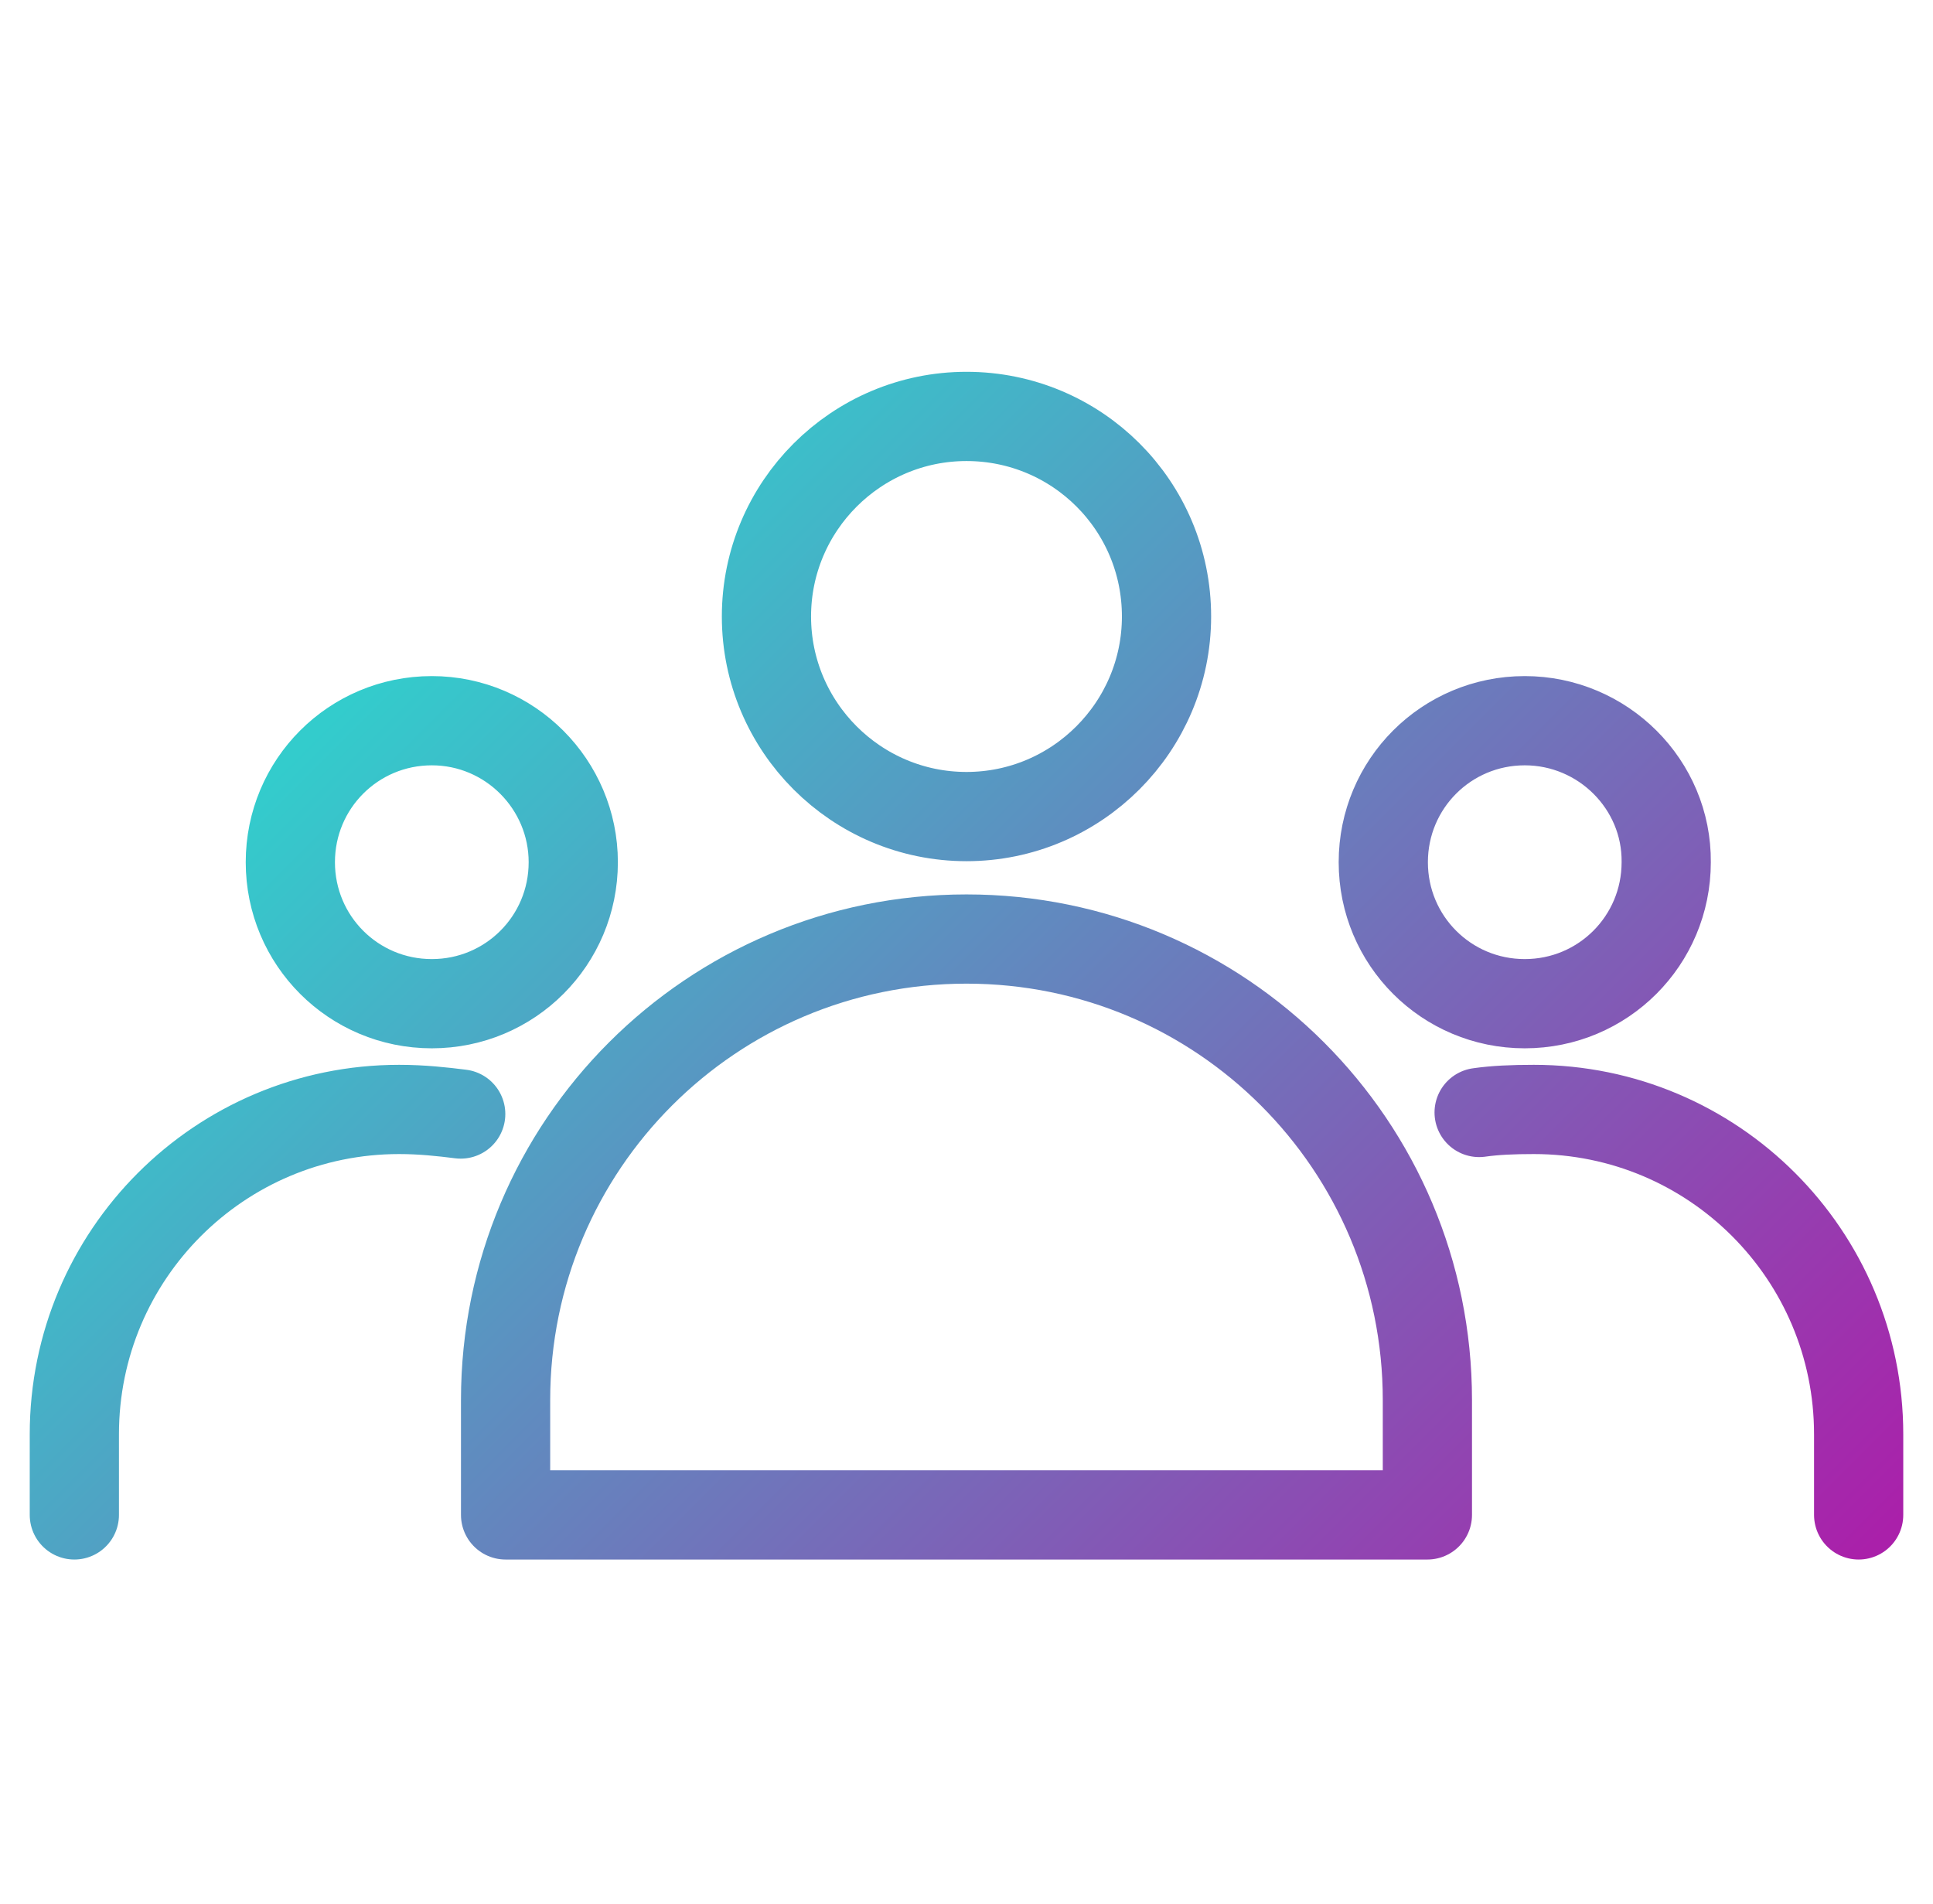 <svg width="65" height="64" viewBox="0 0 65 64" fill="none" xmlns="http://www.w3.org/2000/svg">
<path d="M62.5 50.931V48.22C62.5 42.184 57.615 37.299 51.579 37.299C50.863 37.299 50.275 37.325 49.738 37.401M15.492 37.453C14.878 37.376 14.188 37.299 13.421 37.299C7.385 37.299 2.5 42.184 2.5 48.22V50.931M17.001 50.931V47.069C17.001 38.501 23.932 31.57 32.5 31.57C41.068 31.57 47.998 38.501 47.998 47.069V50.931H17.001ZM32.5 14C28.791 14 25.773 17.018 25.773 20.726C25.773 24.435 28.791 27.453 32.5 27.453C36.208 27.453 39.226 24.435 39.226 20.726C39.226 16.992 36.208 14 32.5 14ZM51.272 24.23C48.638 24.23 46.515 26.353 46.515 28.987C46.515 31.622 48.638 33.744 51.272 33.744C53.906 33.744 56.029 31.622 56.029 28.987C56.055 26.378 53.906 24.23 51.272 24.23ZM14.52 24.23C11.886 24.23 9.763 26.353 9.763 28.987C9.763 31.622 11.886 33.744 14.52 33.744C17.154 33.744 19.277 31.622 19.277 28.987C19.277 26.378 17.154 24.23 14.52 24.23Z" stroke="url(#paint0_linear_2508_512)" stroke-width="3" stroke-miterlimit="10" stroke-linecap="round" stroke-linejoin="round"/>
<defs>
<linearGradient id="paint0_linear_2508_512" x1="12.779" y1="22.485" x2="52.627" y2="62.333" gradientUnits="userSpaceOnUse">
<stop stop-color="#33CCCC"/>
<stop offset="1" stop-color="#AA20AA"/>
</linearGradient>
</defs>
</svg>
